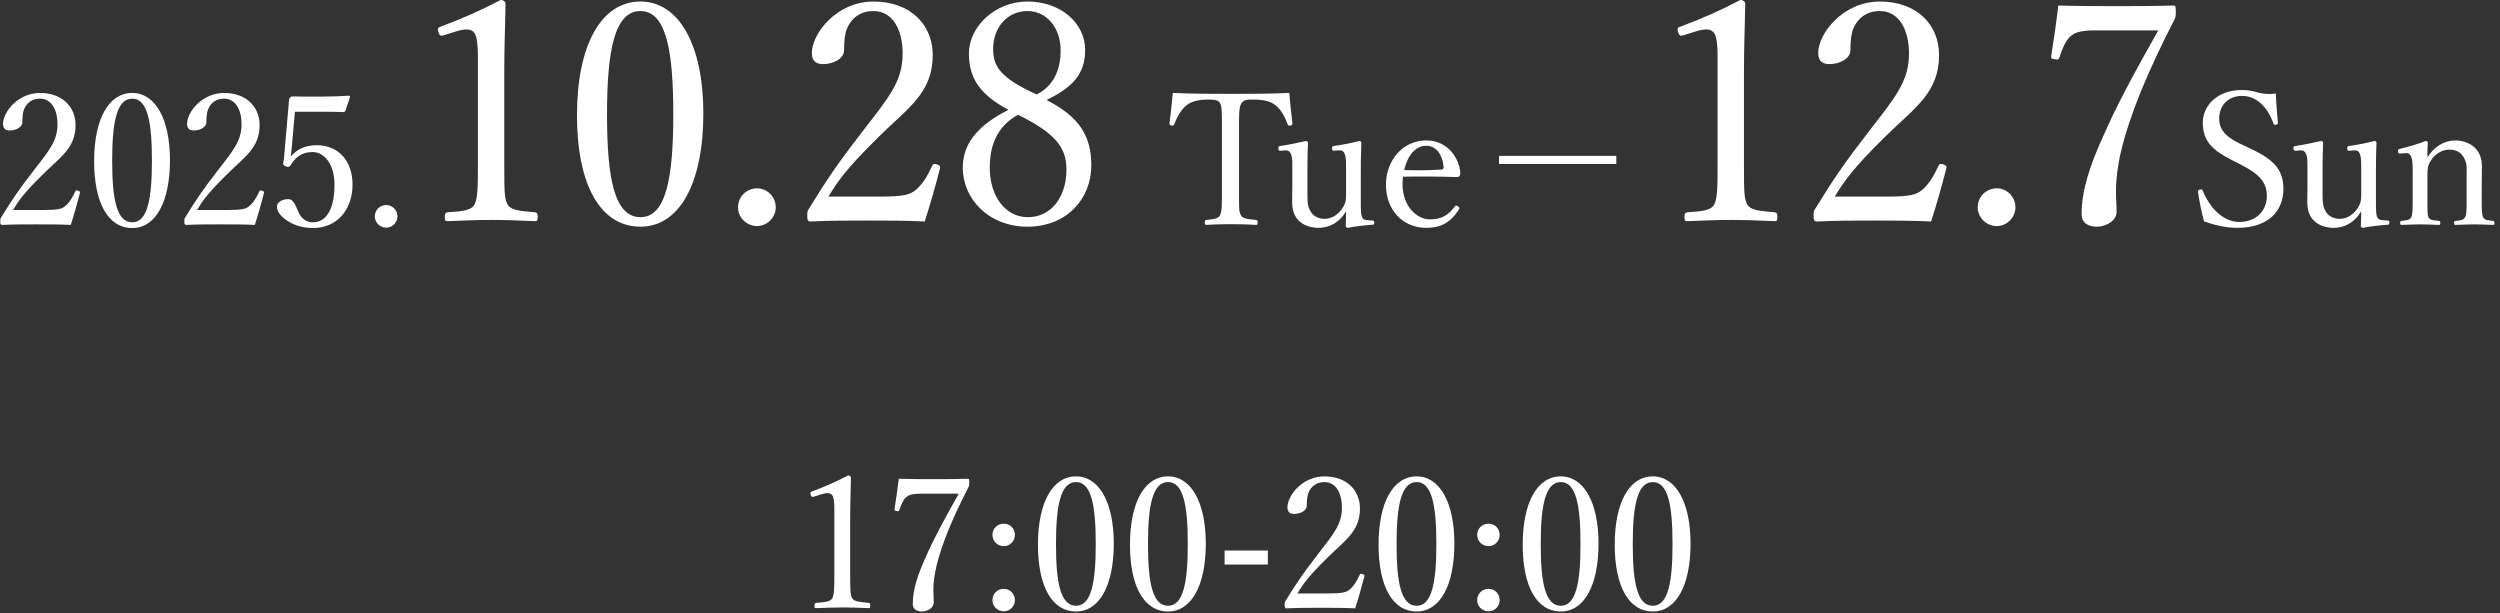<svg width="326" height="80" viewBox="0 0 326 80" fill="none" xmlns="http://www.w3.org/2000/svg">
<rect x="0" y="0" width="326" height="80" fill="#333333" stroke="none"/>
<path d="M1.691 27.384H5.627C7.619 27.384 8.075 27.24 8.531 26.856C9.107 26.352 9.443 25.752 9.803 24.984C9.875 24.816 9.947 24.792 10.187 24.864C10.403 24.936 10.451 25.008 10.427 25.152C10.115 26.376 9.635 28.08 9.227 29.328C7.691 29.256 6.323 29.256 4.787 29.256C3.227 29.256 1.859 29.256 0.323 29.328C0.107 29.328 0.035 29.28 0.035 28.896C0.035 28.512 0.059 28.488 0.203 28.272C1.571 26.04 2.435 24.768 4.403 22.224C6.371 19.68 7.499 18.384 7.499 16.2C7.499 14.304 6.707 12.864 5.219 12.864C4.115 12.864 3.467 13.488 3.155 14.208C2.987 14.568 2.915 15.168 2.915 15.936C2.915 16.584 2.075 17.016 1.283 17.016C0.779 17.016 0.395 16.824 0.395 16.152C0.395 14.64 2.315 12.12 5.219 12.12C8.171 12.12 9.851 13.992 9.851 16.296C9.851 19.296 7.907 20.448 5.651 22.68C3.155 25.128 2.411 26.184 1.691 27.384ZM17.243 12.12C20.267 12.12 22.163 15.552 22.163 20.88C22.163 26.304 20.315 29.736 17.243 29.736C14.099 29.736 12.275 26.448 12.275 21.024C12.275 15.528 14.171 12.12 17.243 12.12ZM17.243 12.864C15.179 12.864 14.627 16.056 14.627 20.952C14.627 25.872 15.179 28.992 17.243 28.992C19.259 28.992 19.811 25.872 19.811 20.952C19.811 16.056 19.283 12.864 17.243 12.864ZM25.691 27.384H29.627C31.619 27.384 32.075 27.24 32.531 26.856C33.107 26.352 33.443 25.752 33.803 24.984C33.875 24.816 33.947 24.792 34.187 24.864C34.403 24.936 34.451 25.008 34.427 25.152C34.115 26.376 33.635 28.08 33.227 29.328C31.691 29.256 30.323 29.256 28.787 29.256C27.227 29.256 25.859 29.256 24.323 29.328C24.107 29.328 24.035 29.28 24.035 28.896C24.035 28.512 24.059 28.488 24.203 28.272C25.571 26.04 26.435 24.768 28.403 22.224C30.371 19.68 31.499 18.384 31.499 16.2C31.499 14.304 30.707 12.864 29.219 12.864C28.115 12.864 27.467 13.488 27.155 14.208C26.987 14.568 26.915 15.168 26.915 15.936C26.915 16.584 26.075 17.016 25.283 17.016C24.779 17.016 24.395 16.824 24.395 16.152C24.395 14.64 26.315 12.12 29.219 12.12C32.171 12.12 33.851 13.992 33.851 16.296C33.851 19.296 31.907 20.448 29.651 22.68C27.155 25.128 26.411 26.184 25.691 27.384ZM38.459 14.568L38.051 19.152C38.027 19.512 37.979 19.92 37.931 20.4C38.771 19.416 39.851 18.936 41.315 18.936C44.123 18.936 45.971 20.976 45.971 24.072C45.971 27.216 44.075 29.736 40.787 29.736C39.587 29.736 38.459 29.4 37.691 28.92C36.923 28.488 36.107 27.744 36.107 26.952C36.107 26.448 36.683 25.968 37.595 25.968C38.363 25.968 38.651 27.12 38.939 27.696C39.251 28.392 39.851 28.992 40.787 28.992C42.779 28.992 43.619 26.856 43.619 24.096C43.619 21.384 42.275 19.824 40.763 19.824C39.371 19.824 38.531 20.496 37.883 21.552C37.739 21.792 37.595 21.816 37.211 21.672C36.899 21.528 36.899 21.408 36.947 21.192C36.995 21 37.019 20.736 37.043 20.52L37.691 13.032C37.691 12.912 37.715 12.84 37.835 12.72C37.955 12.624 38.003 12.576 38.123 12.576C39.035 12.6 40.379 12.6 41.603 12.6C42.515 12.6 43.907 12.576 45.443 12.48C45.587 12.48 45.635 12.552 45.635 12.696L45.035 14.448C45.011 14.544 44.891 14.616 44.795 14.616C43.811 14.592 43.139 14.568 42.203 14.568H38.459ZM50.363 26.736C51.155 26.736 51.827 27.384 51.827 28.224C51.827 29.016 51.155 29.688 50.363 29.688C49.547 29.688 48.875 29.016 48.875 28.224C48.875 27.384 49.547 26.736 50.363 26.736ZM59.397 4.12L57.877 4.6C57.477 4.72 57.317 4.68 57.157 4.16C57.037 3.68 57.077 3.6 57.557 3.44C60.157 2.48 62.797 1.32 65.277 -2.38419e-06C65.677 -2.38419e-06 65.917 0.24 65.917 0.48C65.877 3.64 65.757 5.92 65.757 9.16V21.44C65.757 25.4 65.797 25.88 66.197 26.68C66.637 27.48 68.117 27.52 69.757 27.68C70.037 27.72 70.117 27.84 70.117 28.28C70.117 28.76 70.037 28.84 69.757 28.84C67.997 28.76 65.837 28.68 64.157 28.68C62.237 28.68 60.277 28.76 58.397 28.84C58.077 28.84 57.997 28.76 57.997 28.28C57.997 27.84 58.117 27.72 58.397 27.68C59.997 27.56 61.397 27.52 61.877 26.68C62.317 25.8 62.317 24.08 62.317 21.44V7.28C62.317 5.84 62.197 4.8 61.877 4.32C61.677 4.04 61.397 3.84 60.837 3.84C60.477 3.84 59.997 3.92 59.397 4.12ZM83.517 0.2C88.557 0.2 91.717 5.92 91.717 14.8C91.717 23.84 88.637 29.56 83.517 29.56C78.277 29.56 75.237 24.08 75.237 15.04C75.237 5.88 78.397 0.2 83.517 0.2ZM83.517 1.44C80.077 1.44 79.157 6.76 79.157 14.92C79.157 23.12 80.077 28.32 83.517 28.32C86.877 28.32 87.797 23.12 87.797 14.92C87.797 6.76 86.917 1.44 83.517 1.44ZM98.717 24.56C100.037 24.56 101.157 25.64 101.157 27.04C101.157 28.36 100.037 29.48 98.717 29.48C97.357 29.48 96.237 28.36 96.237 27.04C96.237 25.64 97.357 24.56 98.717 24.56ZM108.026 25.64H114.586C117.906 25.64 118.666 25.4 119.426 24.76C120.386 23.92 120.946 22.92 121.546 21.64C121.666 21.36 121.786 21.32 122.186 21.44C122.546 21.56 122.626 21.68 122.586 21.92C122.066 23.96 121.266 26.8 120.586 28.88C118.026 28.76 115.746 28.76 113.186 28.76C110.586 28.76 108.306 28.76 105.746 28.88C105.386 28.88 105.266 28.8 105.266 28.16C105.266 27.52 105.306 27.48 105.546 27.12C107.826 23.4 109.266 21.28 112.546 17.04C115.826 12.8 117.706 10.64 117.706 7C117.706 3.84 116.386 1.44 113.906 1.44C112.066 1.44 110.986 2.48 110.466 3.68C110.186 4.28 110.066 5.28 110.066 6.56C110.066 7.64 108.666 8.36 107.346 8.36C106.506 8.36 105.866 8.04 105.866 6.92C105.866 4.4 109.066 0.2 113.906 0.2C118.826 0.2 121.626 3.32 121.626 7.16C121.626 12.16 118.386 14.08 114.626 17.8C110.466 21.88 109.226 23.64 108.026 25.64ZM136.466 13.04C140.586 15.16 142.306 17.56 142.306 21.56C142.306 25.96 139.066 29.56 133.986 29.56C128.986 29.56 125.546 26 125.546 21.84C125.546 18.48 127.866 16.16 131.506 14.32C127.906 12.4 126.346 10.32 126.346 6.96C126.346 3.52 129.706 0.2 133.986 0.2C138.306 0.2 141.506 3 141.506 6.52C141.506 9.64 139.866 11.4 136.466 13.04ZM135.186 12.32C137.346 11.24 138.306 9.16 138.306 6.56C138.306 3.56 136.426 1.44 133.986 1.44C131.346 1.44 129.506 3.6 129.506 6.36C129.506 8.6 130.346 10.12 135.186 12.32ZM132.746 14.96C130.026 16.48 129.066 18.92 129.066 21.88C129.066 25.64 131.146 28.32 134.026 28.32C137.026 28.32 139.066 25.76 139.066 22.08C139.066 19.16 137.506 17.32 132.746 14.96ZM159.338 24.96V16.44C159.338 14.256 159.314 13.896 159.074 13.416C158.834 12.984 158.138 12.984 157.538 12.984C156.434 12.984 155.378 13.176 154.73 13.728C154.034 14.232 153.434 15.36 153.122 16.2C153.074 16.344 153.002 16.416 152.762 16.368C152.522 16.32 152.498 16.248 152.498 16.08C152.666 14.88 152.834 13.344 152.93 12.12C155.57 12.24 158.018 12.24 160.49 12.24C162.938 12.24 165.482 12.24 168.122 12.12C168.218 13.344 168.386 14.88 168.53 16.08C168.53 16.248 168.506 16.32 168.29 16.368C168.002 16.416 167.954 16.344 167.906 16.2C167.618 15.36 167.042 14.256 166.322 13.728C165.698 13.176 164.642 12.984 163.442 12.984C162.842 12.984 162.218 12.936 161.882 13.464C161.546 13.968 161.57 15.072 161.57 16.44V24.96C161.57 27.336 161.546 27.6 161.834 28.104C162.098 28.56 162.914 28.584 163.778 28.68C163.946 28.704 163.994 28.752 163.994 28.992C163.994 29.256 163.946 29.328 163.778 29.328C162.77 29.256 161.426 29.232 160.466 29.232C159.482 29.232 158.234 29.256 157.322 29.328C157.154 29.328 157.106 29.256 157.106 29.016C157.106 28.752 157.154 28.704 157.322 28.68C158.114 28.584 158.81 28.56 159.074 28.104C159.362 27.552 159.338 26.544 159.338 24.96ZM178.551 28.728L178.983 28.752C179.151 28.776 179.199 28.824 179.199 29.04C179.199 29.256 179.151 29.304 178.983 29.304C178.191 29.352 176.607 29.52 175.743 29.712C175.623 29.712 175.479 29.592 175.479 29.472C175.503 28.776 175.527 28.2 175.527 27.552C174.711 28.944 173.439 29.712 171.903 29.712C171.063 29.712 168.495 29.4 168.495 26.4C168.495 25.512 168.519 24.792 168.519 23.88V22.056C168.519 21.192 168.519 20.568 168.375 20.16C168.231 19.776 167.991 19.584 167.607 19.608L167.031 19.656C166.791 19.68 166.719 19.632 166.695 19.368C166.695 19.104 166.719 19.08 166.983 19.032C167.967 18.888 169.311 18.624 170.295 18.384C170.439 18.384 170.559 18.504 170.559 18.624C170.487 20.256 170.487 21.648 170.487 22.728V25.176C170.487 26.016 170.487 26.76 170.775 27.336C171.087 28.08 171.807 28.536 172.719 28.536C173.727 28.536 174.519 27.936 175.023 27.192C175.479 26.544 175.527 26.088 175.527 25.344V22.056C175.527 21.192 175.527 20.616 175.383 20.16C175.263 19.776 175.023 19.584 174.639 19.608L174.015 19.656C173.775 19.68 173.727 19.632 173.703 19.368C173.703 19.104 173.727 19.08 173.967 19.032C174.927 18.912 176.367 18.624 177.255 18.384C177.423 18.384 177.519 18.504 177.519 18.624C177.447 20.28 177.447 21.648 177.447 22.728V25.944C177.447 27.48 177.447 27.936 177.615 28.32C177.783 28.704 178.167 28.704 178.551 28.728ZM182.96 23.04C182.936 23.232 182.888 23.544 182.888 23.976C182.888 27.024 184.856 28.608 186.44 28.608C187.952 28.608 188.864 28.08 189.704 26.928C189.752 26.856 189.824 26.808 189.896 26.808C189.992 26.808 190.304 26.976 190.304 27.168C190.304 27.24 190.28 27.264 190.184 27.408C189.104 29.064 187.808 29.712 186.008 29.712C182.864 29.712 180.728 27.336 180.728 24.096C180.728 20.952 182.888 18.312 185.984 18.312C189.008 18.312 190.352 20.952 190.424 22.56C190.424 22.728 190.424 22.8 190.304 22.968C190.16 23.112 190.064 23.088 189.92 23.088C187.568 23.016 185.072 22.992 182.96 23.04ZM183.104 22.176C184.856 22.224 186.248 22.224 188 22.104C188.192 22.104 188.264 21.936 188.24 21.72C188.12 20.448 187.472 19.008 185.984 19.008C184.568 19.008 183.536 20.28 183.104 22.176ZM210.765 20.328V21.384H195.477V20.328H210.765ZM221.053 4.12L219.533 4.6C219.133 4.72 218.973 4.68 218.813 4.16C218.693 3.68 218.733 3.6 219.213 3.44C221.813 2.48 224.453 1.32 226.933 -2.38419e-06C227.333 -2.38419e-06 227.573 0.24 227.573 0.48C227.533 3.64 227.413 5.92 227.413 9.16V21.44C227.413 25.4 227.453 25.88 227.853 26.68C228.293 27.48 229.773 27.52 231.413 27.68C231.693 27.72 231.773 27.84 231.773 28.28C231.773 28.76 231.693 28.84 231.413 28.84C229.653 28.76 227.493 28.68 225.813 28.68C223.893 28.68 221.933 28.76 220.053 28.84C219.733 28.84 219.653 28.76 219.653 28.28C219.653 27.84 219.773 27.72 220.053 27.68C221.653 27.56 223.053 27.52 223.533 26.68C223.973 25.8 223.973 24.08 223.973 21.44V7.28C223.973 5.84 223.853 4.8 223.533 4.32C223.333 4.04 223.053 3.84 222.493 3.84C222.133 3.84 221.653 3.92 221.053 4.12ZM239.253 25.64H245.813C249.133 25.64 249.893 25.4 250.653 24.76C251.613 23.92 252.173 22.92 252.773 21.64C252.893 21.36 253.013 21.32 253.413 21.44C253.773 21.56 253.853 21.68 253.813 21.92C253.293 23.96 252.493 26.8 251.813 28.88C249.253 28.76 246.973 28.76 244.413 28.76C241.813 28.76 239.533 28.76 236.973 28.88C236.613 28.88 236.493 28.8 236.493 28.16C236.493 27.52 236.533 27.48 236.773 27.12C239.053 23.4 240.493 21.28 243.773 17.04C247.053 12.8 248.933 10.64 248.933 7C248.933 3.84 247.613 1.44 245.133 1.44C243.293 1.44 242.213 2.48 241.693 3.68C241.413 4.28 241.293 5.28 241.293 6.56C241.293 7.64 239.893 8.36 238.573 8.36C237.733 8.36 237.093 8.04 237.093 6.92C237.093 4.4 240.293 0.2 245.133 0.2C250.053 0.2 252.853 3.32 252.853 7.16C252.853 12.16 249.613 14.08 245.853 17.8C241.693 21.88 240.453 23.64 239.253 25.64ZM260.373 24.56C261.693 24.56 262.813 25.64 262.813 27.04C262.813 28.36 261.693 29.48 260.373 29.48C259.013 29.48 257.893 28.36 257.893 27.04C257.893 25.64 259.013 24.56 260.373 24.56ZM281.443 3.96H273.323C271.003 3.96 270.483 4.32 269.923 4.8C269.283 5.44 268.883 6.44 268.563 7.44C268.483 7.72 268.403 7.84 267.883 7.72C267.443 7.64 267.443 7.56 267.483 7.28C267.803 5.28 268.163 2.8 268.403 0.72C270.923 0.8 273.563 0.8 276.043 0.8C278.563 0.8 280.923 0.8 283.403 0.72C283.683 0.72 283.723 0.8 283.723 1.52C283.723 2.12 283.683 2.28 283.563 2.52C280.043 9.36 277.763 14.88 276.603 19.64C276.122 21.68 275.923 23.48 275.923 24.84C275.923 26.08 276.003 26.64 276.003 27.64C276.003 28.8 274.603 29.56 273.443 29.56C272.363 29.56 271.442 29.12 271.442 27.92C271.442 24.88 272.483 21.68 274.203 17.88C275.883 14 278.243 9.6 281.443 3.96ZM292.091 21.408L290.963 20.832C288.562 19.608 287.243 18.432 287.243 16.008C287.243 13.704 289.211 11.736 292.331 11.736C293.075 11.736 293.795 11.856 294.443 12.072C295.163 12.264 296.075 12.312 296.771 12.192C296.795 13.392 296.939 14.784 297.035 16.032C297.035 16.152 296.987 16.224 296.747 16.272C296.531 16.296 296.483 16.224 296.459 16.104C295.667 13.872 294.179 12.504 292.379 12.504C290.531 12.504 289.379 13.776 289.379 15.48C289.379 16.656 289.955 17.712 292.067 18.72L293.291 19.296C296.099 20.616 297.755 21.816 297.755 24.624C297.755 27.408 295.931 29.712 291.73 29.712C290.291 29.712 288.755 29.352 287.411 28.872C287.051 27.576 286.787 26.184 286.619 25.008C286.619 24.888 286.643 24.768 286.859 24.72C287.123 24.672 287.195 24.744 287.243 24.864C288.227 27.312 290.051 28.944 291.995 28.944C294.275 28.944 295.595 27.408 295.595 25.56C295.595 23.616 294.443 22.608 292.091 21.408ZM310.926 28.728L311.358 28.752C311.526 28.776 311.574 28.824 311.574 29.04C311.574 29.256 311.526 29.304 311.358 29.304C310.566 29.352 308.982 29.52 308.118 29.712C307.998 29.712 307.854 29.592 307.854 29.472C307.878 28.776 307.902 28.2 307.902 27.552C307.086 28.944 305.814 29.712 304.278 29.712C303.438 29.712 300.87 29.4 300.87 26.4C300.87 25.512 300.894 24.792 300.894 23.88V22.056C300.894 21.192 300.894 20.568 300.75 20.16C300.606 19.776 300.366 19.584 299.982 19.608L299.406 19.656C299.166 19.68 299.094 19.632 299.07 19.368C299.07 19.104 299.094 19.08 299.358 19.032C300.342 18.888 301.686 18.624 302.67 18.384C302.814 18.384 302.934 18.504 302.934 18.624C302.862 20.256 302.862 21.648 302.862 22.728V25.176C302.862 26.016 302.862 26.76 303.15 27.336C303.462 28.08 304.182 28.536 305.094 28.536C306.102 28.536 306.894 27.936 307.398 27.192C307.854 26.544 307.902 26.088 307.902 25.344V22.056C307.902 21.192 307.902 20.616 307.758 20.16C307.638 19.776 307.398 19.584 307.014 19.608L306.39 19.656C306.15 19.68 306.102 19.632 306.078 19.368C306.078 19.104 306.102 19.08 306.342 19.032C307.302 18.912 308.742 18.624 309.63 18.384C309.798 18.384 309.894 18.504 309.894 18.624C309.822 20.28 309.822 21.648 309.822 22.728V25.944C309.822 27.48 309.822 27.936 309.99 28.32C310.158 28.704 310.542 28.704 310.926 28.728ZM313.631 19.968L313.055 20.016C312.791 20.04 312.719 20.04 312.695 19.68C312.695 19.512 312.743 19.464 313.007 19.392C313.871 19.2 315.311 18.792 316.295 18.384C316.415 18.384 316.583 18.456 316.583 18.576C316.535 19.224 316.535 19.92 316.535 20.544C317.375 19.152 318.671 18.312 320.255 18.312C320.951 18.312 323.639 18.672 323.639 21.672C323.639 22.536 323.615 23.712 323.615 24.312V25.872C323.615 27.288 323.615 27.984 323.807 28.344C323.999 28.704 324.431 28.728 325.079 28.8C325.223 28.824 325.271 28.872 325.271 29.064C325.271 29.28 325.247 29.328 325.079 29.328C324.311 29.304 323.447 29.256 322.703 29.256C321.935 29.256 321.023 29.304 320.207 29.328C320.039 29.328 320.015 29.28 320.015 29.064C320.015 28.848 320.063 28.8 320.207 28.8C320.783 28.752 321.239 28.728 321.431 28.344C321.671 27.96 321.647 27.24 321.647 25.872V22.704C321.647 22.032 321.719 21.432 321.383 20.736C321.047 20.016 320.471 19.512 319.391 19.512C318.407 19.512 317.543 20.088 317.039 20.856C316.583 21.528 316.535 21.984 316.535 22.728V25.872C316.535 27.288 316.511 28.008 316.679 28.344C316.871 28.728 317.327 28.728 318.023 28.8C318.167 28.824 318.215 28.848 318.215 29.064C318.215 29.28 318.167 29.328 318.023 29.328C317.255 29.304 316.391 29.256 315.671 29.256C314.879 29.256 313.967 29.304 313.175 29.328C313.031 29.328 312.983 29.28 312.983 29.064C312.983 28.848 313.031 28.824 313.175 28.8C313.751 28.728 314.207 28.728 314.423 28.344C314.615 27.96 314.615 27.24 314.615 25.872V22.44C314.615 21.576 314.615 20.904 314.423 20.472C314.279 20.064 314.039 19.92 313.631 19.968Z" fill="white"/>
<path d="M107.048 64.472L106.136 64.76C105.896 64.832 105.8 64.808 105.704 64.496C105.632 64.208 105.656 64.16 105.944 64.064C107.504 63.488 109.088 62.792 110.576 62C110.816 62 110.96 62.144 110.96 62.288C110.936 64.184 110.864 65.552 110.864 67.496V74.864C110.864 77.24 110.888 77.528 111.128 78.008C111.392 78.488 112.28 78.512 113.264 78.608C113.432 78.632 113.48 78.704 113.48 78.968C113.48 79.256 113.432 79.304 113.264 79.304C112.208 79.256 110.912 79.208 109.904 79.208C108.752 79.208 107.576 79.256 106.448 79.304C106.256 79.304 106.208 79.256 106.208 78.968C106.208 78.704 106.28 78.632 106.448 78.608C107.408 78.536 108.248 78.512 108.536 78.008C108.8 77.48 108.8 76.448 108.8 74.864V66.368C108.8 65.504 108.728 64.88 108.536 64.592C108.416 64.424 108.248 64.304 107.912 64.304C107.696 64.304 107.408 64.352 107.048 64.472ZM125.024 64.376H120.152C118.76 64.376 118.448 64.592 118.112 64.88C117.728 65.264 117.488 65.864 117.296 66.464C117.248 66.632 117.2 66.704 116.888 66.632C116.624 66.584 116.624 66.536 116.648 66.368C116.84 65.168 117.056 63.68 117.2 62.432C118.712 62.48 120.296 62.48 121.784 62.48C123.296 62.48 124.712 62.48 126.2 62.432C126.368 62.432 126.392 62.48 126.392 62.912C126.392 63.272 126.368 63.368 126.296 63.512C124.184 67.616 122.816 70.928 122.12 73.784C121.832 75.008 121.712 76.088 121.712 76.904C121.712 77.648 121.76 77.984 121.76 78.584C121.76 79.28 120.92 79.736 120.224 79.736C119.576 79.736 119.024 79.472 119.024 78.752C119.024 76.928 119.648 75.008 120.68 72.728C121.688 70.4 123.104 67.76 125.024 64.376ZM130.904 68.288C131.696 68.288 132.344 68.912 132.344 69.752C132.344 70.568 131.696 71.216 130.904 71.216C130.064 71.216 129.416 70.568 129.416 69.752C129.416 68.912 130.064 68.288 130.904 68.288ZM130.904 76.784C131.696 76.784 132.344 77.408 132.344 78.272C132.344 79.064 131.696 79.712 130.904 79.712C130.064 79.712 129.416 79.064 129.416 78.272C129.416 77.408 130.064 76.784 130.904 76.784ZM140.317 62.12C143.341 62.12 145.237 65.552 145.237 70.88C145.237 76.304 143.389 79.736 140.317 79.736C137.173 79.736 135.349 76.448 135.349 71.024C135.349 65.528 137.245 62.12 140.317 62.12ZM140.317 62.864C138.253 62.864 137.701 66.056 137.701 70.952C137.701 75.872 138.253 78.992 140.317 78.992C142.333 78.992 142.885 75.872 142.885 70.952C142.885 66.056 142.357 62.864 140.317 62.864ZM152.317 62.12C155.341 62.12 157.237 65.552 157.237 70.88C157.237 76.304 155.389 79.736 152.317 79.736C149.173 79.736 147.349 76.448 147.349 71.024C147.349 65.528 149.245 62.12 152.317 62.12ZM152.317 62.864C150.253 62.864 149.701 66.056 149.701 70.952C149.701 75.872 150.253 78.992 152.317 78.992C154.333 78.992 154.885 75.872 154.885 70.952C154.885 66.056 154.357 62.864 152.317 62.864ZM165.325 71.792V73.616H159.685V71.792H165.325ZM169.179 77.384H173.115C175.107 77.384 175.563 77.24 176.019 76.856C176.595 76.352 176.931 75.752 177.291 74.984C177.363 74.816 177.435 74.792 177.675 74.864C177.891 74.936 177.939 75.008 177.915 75.152C177.603 76.376 177.123 78.08 176.715 79.328C175.179 79.256 173.811 79.256 172.275 79.256C170.715 79.256 169.347 79.256 167.811 79.328C167.595 79.328 167.523 79.28 167.523 78.896C167.523 78.512 167.547 78.488 167.691 78.272C169.059 76.04 169.923 74.768 171.891 72.224C173.859 69.68 174.987 68.384 174.987 66.2C174.987 64.304 174.195 62.864 172.707 62.864C171.603 62.864 170.955 63.488 170.643 64.208C170.475 64.568 170.403 65.168 170.403 65.936C170.403 66.584 169.563 67.016 168.771 67.016C168.267 67.016 167.883 66.824 167.883 66.152C167.883 64.64 169.803 62.12 172.707 62.12C175.659 62.12 177.339 63.992 177.339 66.296C177.339 69.296 175.395 70.448 173.139 72.68C170.643 75.128 169.899 76.184 169.179 77.384ZM184.731 62.12C187.755 62.12 189.651 65.552 189.651 70.88C189.651 76.304 187.803 79.736 184.731 79.736C181.587 79.736 179.763 76.448 179.763 71.024C179.763 65.528 181.659 62.12 184.731 62.12ZM184.731 62.864C182.667 62.864 182.115 66.056 182.115 70.952C182.115 75.872 182.667 78.992 184.731 78.992C186.747 78.992 187.299 75.872 187.299 70.952C187.299 66.056 186.771 62.864 184.731 62.864ZM194.115 68.288C194.907 68.288 195.555 68.912 195.555 69.752C195.555 70.568 194.907 71.216 194.115 71.216C193.275 71.216 192.627 70.568 192.627 69.752C192.627 68.912 193.275 68.288 194.115 68.288ZM194.115 76.784C194.907 76.784 195.555 77.408 195.555 78.272C195.555 79.064 194.907 79.712 194.115 79.712C193.275 79.712 192.627 79.064 192.627 78.272C192.627 77.408 193.275 76.784 194.115 76.784ZM203.528 62.12C206.552 62.12 208.448 65.552 208.448 70.88C208.448 76.304 206.6 79.736 203.528 79.736C200.384 79.736 198.56 76.448 198.56 71.024C198.56 65.528 200.456 62.12 203.528 62.12ZM203.528 62.864C201.464 62.864 200.912 66.056 200.912 70.952C200.912 75.872 201.464 78.992 203.528 78.992C205.544 78.992 206.096 75.872 206.096 70.952C206.096 66.056 205.568 62.864 203.528 62.864ZM215.528 62.12C218.552 62.12 220.448 65.552 220.448 70.88C220.448 76.304 218.6 79.736 215.528 79.736C212.384 79.736 210.56 76.448 210.56 71.024C210.56 65.528 212.456 62.12 215.528 62.12ZM215.528 62.864C213.464 62.864 212.912 66.056 212.912 70.952C212.912 75.872 213.464 78.992 215.528 78.992C217.544 78.992 218.096 75.872 218.096 70.952C218.096 66.056 217.568 62.864 215.528 62.864Z" fill="white"/>
</svg>
